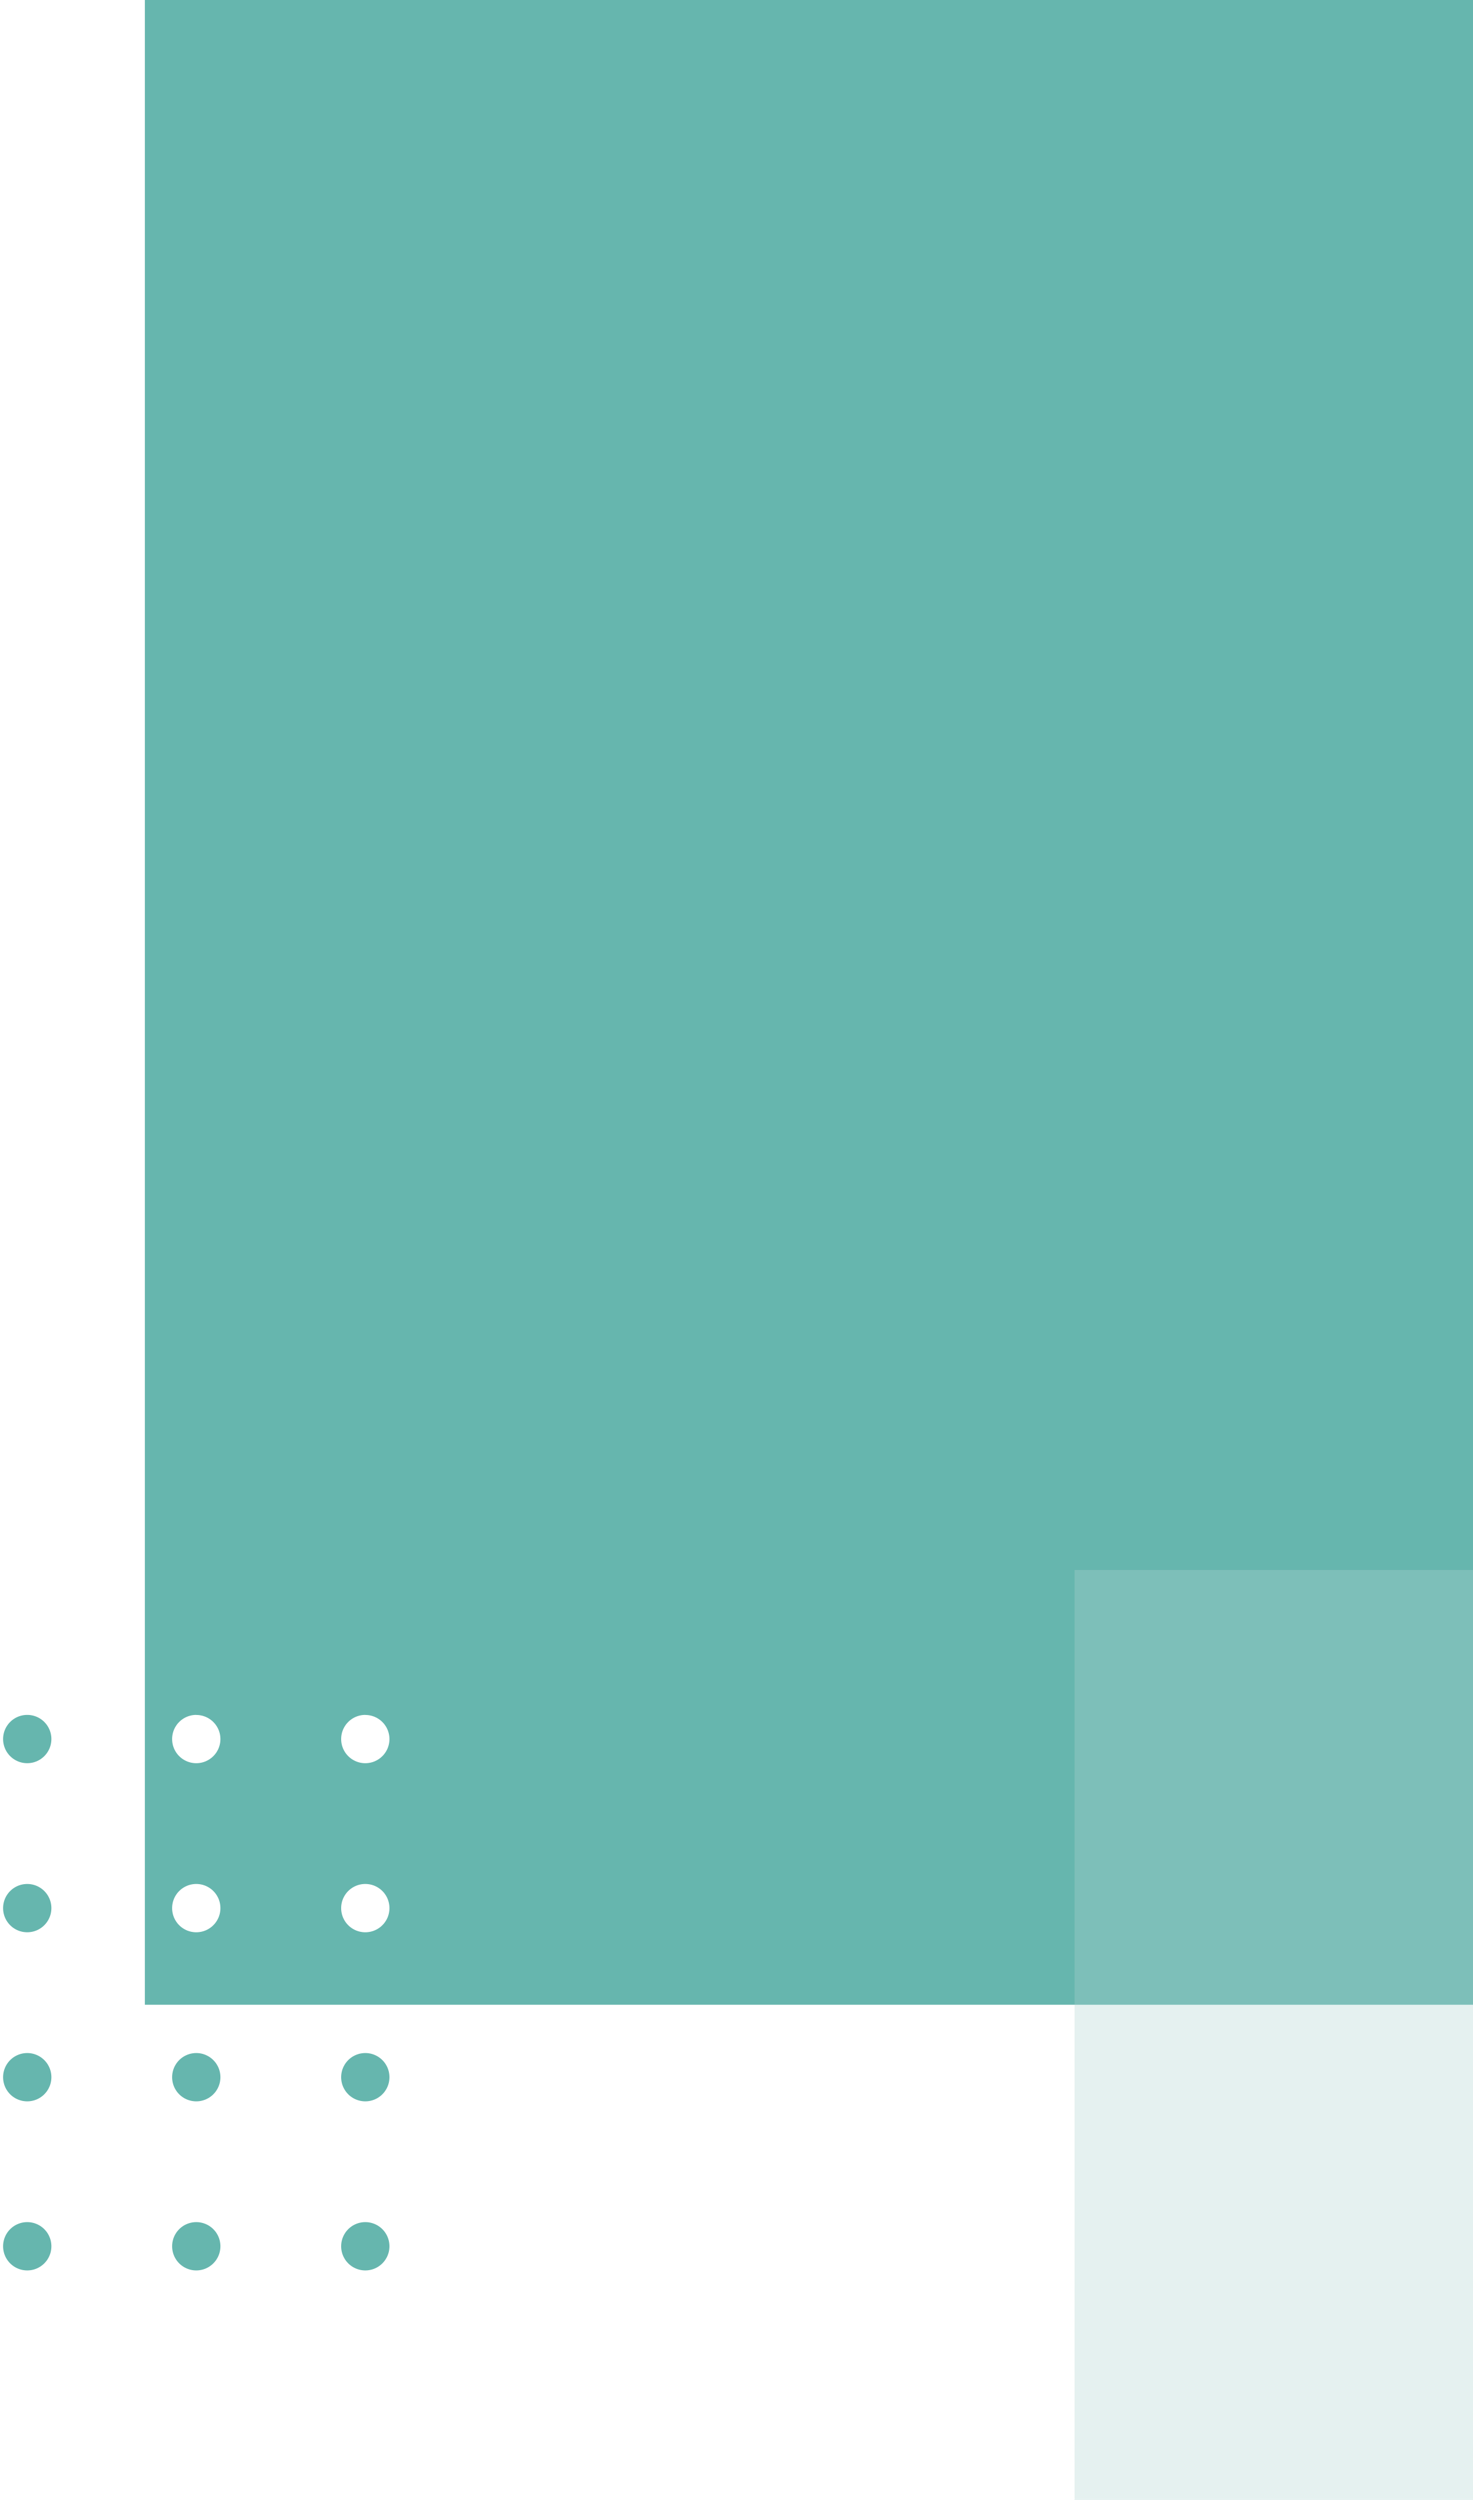 <svg xmlns="http://www.w3.org/2000/svg" width="122" height="207"><defs><clipPath id="a"><path data-name="長方形 1612" transform="translate(253 366)" fill="#fff" stroke="#707070" d="M0 0h122v207H0z"/></clipPath></defs><g data-name="マスクグループ 21" transform="translate(-253 -366)" clip-path="url(#a)"><path data-name="中マド 1" d="M283.256 554a2 2 0 1 1 2-2 2 2 0 0 1-2 2Zm-14 0a2 2 0 1 1 2-2 2 2 0 0 1-1.999 2Zm-14 0a2 2 0 1 1 2-2 2 2 0 0 1-1.999 2Zm28-14a2 2 0 1 1 2-2 2 2 0 0 1-2 2Zm-14 0a2 2 0 1 1 2-2 2 2 0 0 1-1.999 2Zm-14 0a2 2 0 1 1 2-2 2 2 0 0 1-1.999 2Zm163.742-8h-154V366h154v166Zm-135.742-10a2 2 0 1 0 2 2 2 2 0 0 0-2-2Zm-14 0a2 2 0 1 0 2 2 2 2 0 0 0-1.999-2Zm14-14a2 2 0 1 0 2 2 2 2 0 0 0-2-1.994Zm-14 0a2 2 0 1 0 2 2 2 2 0 0 0-1.999-1.994Zm-14 18a2 2 0 1 1 2-2 2 2 0 0 1-1.999 2Zm0-14a2 2 0 1 1 2-2 2 2 0 0 1-1.999 2Z" fill="#008679" opacity=".6"/><path data-name="長方形 1611" fill="#aed3cf" opacity=".32" d="M342 496h100v77H342z"/></g></svg>